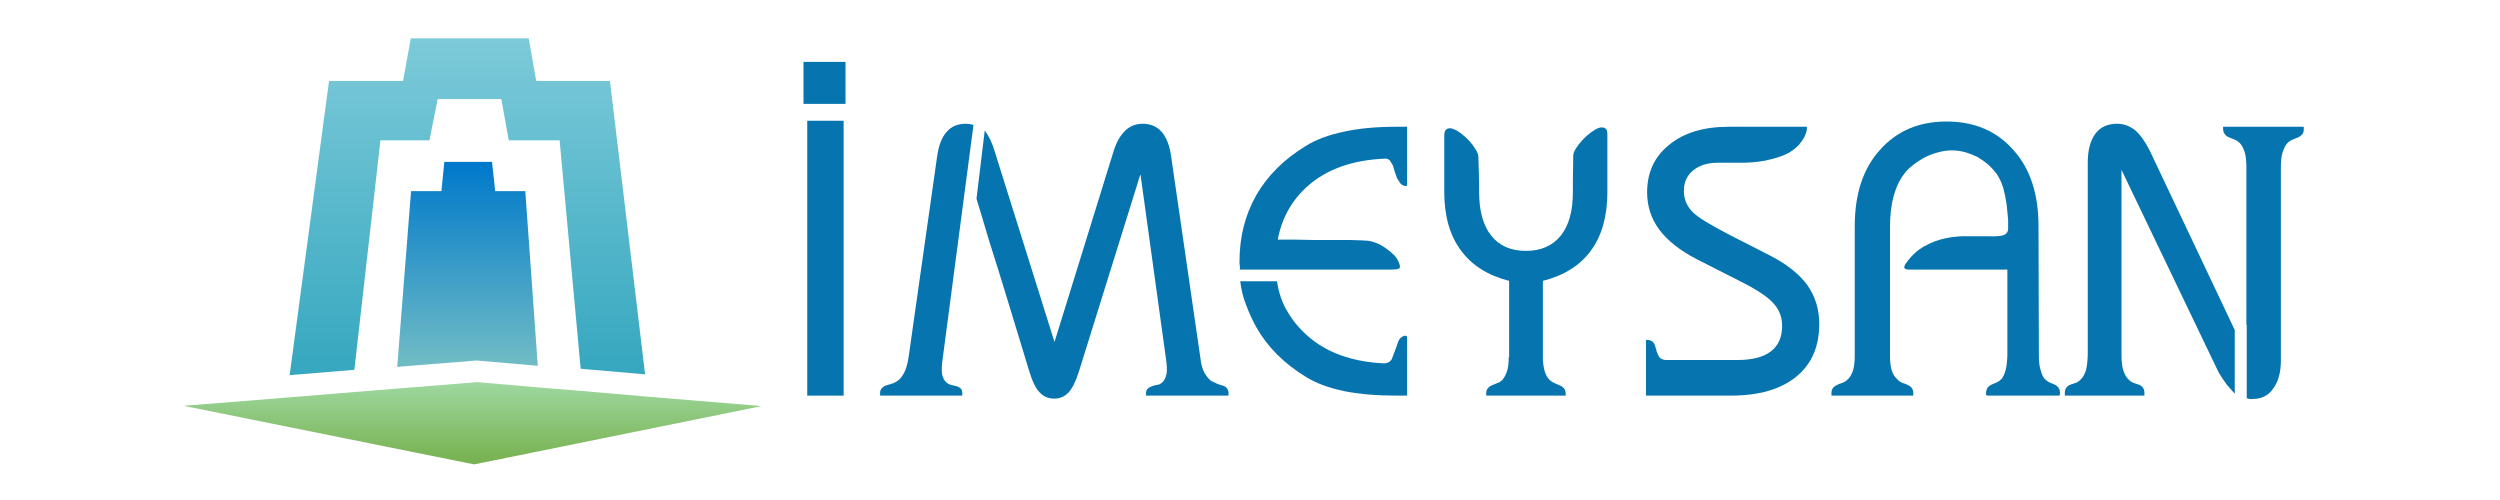 <?xml version="1.0" encoding="UTF-8"?>
<svg xmlns="http://www.w3.org/2000/svg" xmlns:xlink="http://www.w3.org/1999/xlink" version="1.1" id="Layer_1" width="200px" height="40px" xml:space="preserve">
<g id="PathID_1" transform="matrix(0.6, 0, 0, 0.6, 61.7, 31.65)" opacity="1">
<path style="fill:#0674AE;fill-opacity:1" d="M4.8 0L4.8 -36.65L9.65 -36.65L9.65 0L4.8 0M4.3 -38.9L4.3 -44.5L9.9 -44.5L9.9 -38.9L4.3 -38.9"></path>
</g>
<g id="PathID_2" transform="matrix(0.6, 0, 0, 0.6, 61.7, 31.65)" opacity="1">
</g>
<g id="PathID_3" transform="matrix(0.6, 0, 0, 0.6, 70.2, 31.65)" opacity="1">
<path style="fill:#0674AE;fill-opacity:1" d="M9.2 -35.15Q10.15 -36.25 11.75 -36.25Q12.3 -36.25 12.8 -36.1L8.7 -5Q8.5 -3.65 8.6 -2.9Q8.75 -2.2 9.05 -1.9Q9.35 -1.55 9.75 -1.45L10.55 -1.25Q10.9 -1.15 11.15 -0.9Q11.35 -0.65 11.3 0L6.5 0L0.35 0Q0.3 -0.65 0.5 -0.9Q0.75 -1.2 1.1 -1.35L1.95 -1.6Q2.4 -1.75 2.85 -2.1Q3.25 -2.45 3.6 -3.15Q3.95 -3.85 4.15 -5.15L7.95 -31.9Q8.25 -34.05 9.2 -35.15M43.15 -4.35Q43.35 -3.35 43.75 -2.8Q44.1 -2.25 44.5 -1.95L45.35 -1.55L46.15 -1.3Q46.45 -1.2 46.65 -0.9Q46.85 -0.6 46.8 0L35.8 0Q35.75 -0.65 36 -0.9Q36.25 -1.15 36.6 -1.25Q36.95 -1.4 37.4 -1.45Q37.8 -1.55 38.1 -1.9Q38.4 -2.25 38.55 -2.95Q38.65 -3.65 38.45 -5L35.1 -29.25L35.05 -29.5L26.85 -3.2Q26.25 -1.3 25.5 -0.45Q24.7 0.4 23.6 0.4Q22.4 0.4 21.65 -0.4Q21.25 -0.8 20.9 -1.5Q20.55 -2.2 20.25 -3.2L17.25 -13.05L16.05 -16.95L14.85 -20.75L13.9 -23.95L13.2 -26.25L14.3 -35.35Q14.7 -34.8 15.05 -34.1Q15.4 -33.35 15.6 -32.65L23.6 -7.15L31.5 -32.65Q32.05 -34.4 33.05 -35.35Q34 -36.25 35.35 -36.25Q36.95 -36.25 37.9 -35.15Q38.85 -34.05 39.15 -31.9L43.15 -4.35"></path>
</g>
<g id="PathID_4" transform="matrix(0.6, 0, 0, 0.6, 70.2, 31.65)" opacity="1">
</g>
<g id="PathID_5" transform="matrix(0.6, 0, 0, 0.6, 98.2, 31.65)" opacity="1">
<path style="fill:#0674AE;fill-opacity:1" d="M23.65 -8L23.85 -7.95Q23.95 -7.9 23.95 -7.75L23.95 0L22.55 0Q20.55 0 18.8 -0.15Q17.05 -0.3 15.55 -0.6Q12.45 -1.25 10.45 -2.5Q6.1 -5.15 3.85 -9.1Q3.05 -10.55 2.5 -12.05Q1.9 -13.5 1.7 -15.25L6.6 -15.25Q6.95 -12.9 8 -11.2Q9 -9.45 10.7 -7.95Q14.5 -4.6 20.9 -4.3Q21.6 -4.35 21.9 -4.85L22.35 -6.05L22.8 -7.3Q23.05 -7.85 23.65 -8M23.95 -32.05L23.95 -30.65L23.95 -29.4L23.95 -28.5L23.95 -28.2L23.9 -27.95L23.7 -27.95Q23.3 -28 23.05 -28.3L22.6 -29L22.3 -29.85L22.05 -30.7L21.65 -31.35Q21.4 -31.6 21.05 -31.6Q14.55 -31.35 10.7 -27.95Q7.5 -25.1 6.7 -20.8L9.1 -20.8L11.65 -20.75L14.1 -20.75L16.3 -20.75L17.9 -20.7L18.7 -20.65Q19.2 -20.6 19.85 -20.35Q20.5 -20.1 21.1 -19.65Q21.7 -19.25 22.25 -18.7Q22.75 -18.15 22.95 -17.45L23 -17.25L22.95 -17Q22.85 -16.9 22.6 -16.85L21.85 -16.8L9.7 -16.8L5.2 -16.8L1.65 -16.8L1.65 -17.25L1.6 -17.6L1.6 -17.9Q1.6 -22.8 3.85 -26.75Q6.1 -30.65 10.45 -33.3Q12.45 -34.55 15.55 -35.2Q18.5 -35.85 22.55 -35.85L23.95 -35.85L23.95 -32.05"></path>
</g>
<g id="PathID_6" transform="matrix(0.6, 0, 0, 0.6, 98.2, 31.65)" opacity="1">
</g>
<g id="PathID_7" transform="matrix(0.6, 0, 0, 0.6, 113.8, 31.65)" opacity="1">
<path style="fill:#0674AE;fill-opacity:1" d="M24.65 -34.65L24.65 -27.2Q24.65 -22.35 22.5 -19.4Q20.35 -16.4 16.05 -15.3L16.05 -4.7Q16.15 -3.55 16.4 -2.95Q16.65 -2.35 17 -2.05Q17.35 -1.75 17.75 -1.6L18.45 -1.3Q18.75 -1.15 18.95 -0.85Q19.1 -0.6 19.1 0L8.5 0Q8.45 -0.65 8.65 -0.9Q8.85 -1.2 9.2 -1.35L9.9 -1.65Q10.3 -1.75 10.65 -2.1Q11 -2.5 11.25 -3.2Q11.5 -3.9 11.5 -5.15L11.55 -5.15L11.55 -15.3Q7.25 -16.4 5.1 -19.4Q2.9 -22.35 2.9 -27.2L2.9 -29.7L2.9 -34.65Q2.9 -35.35 3.25 -35.55Q3.6 -35.75 4.1 -35.55Q4.55 -35.4 5.15 -34.95Q5.75 -34.5 6.25 -33.95Q6.75 -33.4 7.1 -32.8Q7.45 -32.25 7.45 -31.85L7.55 -28.4L7.55 -27.15Q7.55 -23.35 9.15 -21.35Q10.75 -19.3 13.8 -19.3Q16.8 -19.3 18.45 -21.35Q20.05 -23.35 20.05 -27.15L20.05 -28.5L20.1 -32Q20.1 -32.4 20.45 -32.95Q20.8 -33.5 21.3 -34.05Q21.8 -34.6 22.4 -35.05Q23 -35.5 23.5 -35.7Q24 -35.85 24.35 -35.65Q24.65 -35.5 24.65 -34.8L24.65 -34.65"></path>
</g>
<g id="PathID_8" transform="matrix(0.6, 0, 0, 0.6, 113.8, 31.65)" opacity="1">
</g>
<g id="PathID_9" transform="matrix(0.6, 0, 0, 0.6, 130.45, 31.65)" opacity="1">
<path style="fill:#0674AE;fill-opacity:1" d="M2.05 0L2.05 -7.3Q2.05 -7.4 2.15 -7.45Q2.85 -7.4 3.1 -7Q3.3 -6.65 3.4 -6.15Q3.5 -5.7 3.75 -5.25Q3.95 -4.85 4.6 -4.75L14.25 -4.75Q17.2 -4.75 18.7 -5.9Q20.2 -7.05 20.2 -9.3Q20.2 -11.05 19.05 -12.3Q17.9 -13.6 14.7 -15.2L8.7 -18.25Q5.45 -19.95 3.8 -22.15Q2.2 -24.35 2.2 -27.1Q2.2 -31.1 5.15 -33.45Q6.6 -34.65 8.6 -35.25Q10.55 -35.85 13.1 -35.85L23.5 -35.85L23.5 -35.45Q23.45 -35.1 23.2 -34.55Q22.95 -34.05 22.45 -33.45Q21.95 -32.9 21.05 -32.35Q20.1 -31.85 18.65 -31.5Q17.2 -31.1 15.1 -31.05L11.6 -31.05Q9.55 -31.05 8.3 -30Q7.1 -29 7.1 -27.3Q7.1 -25.75 8.15 -24.6Q8.7 -24 10 -23.2Q11.25 -22.45 13.25 -21.4L18.45 -18.75Q21.9 -17 23.55 -14.75Q25.15 -12.5 25.15 -9.55Q25.15 -5 22.05 -2.5Q18.95 0 13.35 0L5.6 0L2.05 0"></path>
</g>
<g id="PathID_10" transform="matrix(0.6, 0, 0, 0.6, 130.45, 31.65)" opacity="1">
</g>
<g id="PathID_11" transform="matrix(0.6, 0, 0, 0.6, 146.55, 31.65)" opacity="1">
<path style="fill:#0674AE;fill-opacity:1" d="M27.6 -5.35Q27.6 -4.05 27.85 -3.35Q28.05 -2.6 28.35 -2.25Q28.7 -1.9 29.05 -1.75L29.75 -1.45Q30.05 -1.3 30.25 -1Q30.45 -0.75 30.4 -0.1L30.4 -0.05L30.25 0L26.5 0L23.95 0L22.15 0L20.7 0L20.6 -0.05L20.55 -0.15Q20.55 -0.75 20.75 -1.05Q20.95 -1.3 21.25 -1.45L21.95 -1.75Q22.3 -1.9 22.65 -2.25Q22.95 -2.65 23.15 -3.35Q23.35 -4.05 23.4 -5.35L23.4 -16.8L18 -16.8L10.45 -16.8Q9.95 -16.8 9.8 -16.9Q9.65 -17 9.65 -17.1L9.7 -17.35L9.75 -17.45Q10.85 -19.1 12.3 -19.9Q13.7 -20.7 15.25 -21Q16.75 -21.3 18.2 -21.25L20.85 -21.25Q22 -21.2 22.75 -21.35Q23.45 -21.55 23.5 -22.2L23.5 -23.45L23.3 -25.5Q23.15 -26.6 22.85 -27.7Q22.5 -28.8 21.95 -29.6Q21.5 -30.2 20.85 -30.8Q20.2 -31.35 19.45 -31.8Q18.65 -32.2 17.8 -32.45Q16.9 -32.7 16 -32.7Q15.1 -32.7 14.2 -32.45Q13.25 -32.2 12.45 -31.8Q11.6 -31.35 10.9 -30.8Q10.15 -30.25 9.7 -29.65Q7.75 -27.15 7.75 -22.5L7.75 -16.75L7.75 -12.5L7.75 -9.45L7.75 -7.4L7.75 -6.1L7.75 -5.35Q7.75 -4.05 8 -3.3Q8.25 -2.6 8.65 -2.25Q9 -1.85 9.4 -1.7Q9.8 -1.6 10.15 -1.4Q10.5 -1.25 10.7 -0.95Q10.9 -0.65 10.85 0L6.55 0L3.6 0L1.55 0L-0.05 0Q-0.1 -0.7 0.1 -0.95Q0.3 -1.25 0.65 -1.4Q1 -1.6 1.4 -1.7Q1.8 -1.85 2.2 -2.25Q2.55 -2.6 2.8 -3.3Q3.05 -4.05 3.05 -5.35L3.05 -14.4L3.05 -22.6Q3.05 -29.05 6.4 -32.75Q9.75 -36.55 15.3 -36.55Q20.85 -36.55 24.2 -32.75Q27.55 -29.05 27.55 -22.6L27.6 -5.35"></path>
</g>
<g id="PathID_12" transform="matrix(0.6, 0, 0, 0.6, 146.55, 31.65)" opacity="1">
</g>
<g id="PathID_13" transform="matrix(0.6, 0, 0, 0.6, 164.95, 31.65)" opacity="1">
<path style="fill:#0674AE;fill-opacity:1" d="M9.75 -35.4Q10.75 -34.55 11.7 -32.7L23.05 -8.75L23.05 -0.25L22 -1.45Q21.4 -2.25 20.9 -3.1L7.95 -30.1L7.95 -5.4Q7.95 -4.05 8.2 -3.35Q8.45 -2.6 8.8 -2.25Q9.15 -1.85 9.55 -1.7L10.3 -1.45Q10.65 -1.3 10.85 -1Q11.05 -0.7 11 0L6.35 0L0.4 0Q0.35 -0.7 0.55 -1Q0.75 -1.3 1.1 -1.45L1.85 -1.7Q2.25 -1.85 2.6 -2.25Q2.95 -2.6 3.2 -3.35Q3.4 -4.05 3.45 -5.4L3.45 -31.05Q3.45 -33.55 4.45 -34.9Q5.45 -36.25 7.35 -36.25Q8.65 -36.25 9.75 -35.4M32.25 -35.85Q32.3 -35.2 32.1 -34.9Q31.85 -34.6 31.55 -34.45L30.8 -34.15Q30.4 -34 30.05 -33.65Q29.7 -33.25 29.45 -32.5Q29.2 -31.8 29.2 -30.45L29.2 -4.7Q29.2 -2.3 28.15 -0.9Q27.2 0.45 25.4 0.45L25 0.45L24.65 0.35L24.65 -9.45L24.6 -9.45L24.6 -30.5Q24.6 -31.8 24.35 -32.55Q24.1 -33.25 23.75 -33.65Q23.4 -34 23 -34.15L22.25 -34.45Q21.9 -34.6 21.7 -34.9Q21.45 -35.2 21.5 -35.85L32.25 -35.85"></path>
</g>
<g id="PathID_14" transform="matrix(0.6, 0, 0, 0.6, 164.95, 31.65)" opacity="1">
</g>
<g id="PathID_15" transform="matrix(0.426, 0, 0, 0.426, 37.4, 16.55)" opacity="1">
<linearGradient id="LinearGradID_1" gradientUnits="userSpaceOnUse" gradientTransform="matrix(0, 0.039, -0.041, 0, 0, -0.05)" spreadMethod="pad" x1="-819.2" y1="0" x2="819.2" y2="0">
<stop offset="0" style="stop-color:#7DCAD9;stop-opacity:1"></stop>
<stop offset="1" style="stop-color:#35A7BF;stop-opacity:1"></stop>
</linearGradient>
<path style="fill:url(#LinearGradID_1) " d="M12.9 -23.65L26.75 -23.65L33.35 31.45L21.25 30.4L17.3 -12.5L7.75 -12.5L6.35 -20.25L-5.6 -20.25L-7.15 -12.5L-16.35 -12.5L-21.25 30.6L-33.4 31.6L-26 -23.65L-12.1 -23.65L-10.65 -31.65L11.5 -31.65L12.9 -23.65"></path>
</g>
<g id="PathID_16" transform="matrix(0.426, 0, 0, 0.426, 37.4, 16.55)" opacity="1">
</g>
<g id="PathID_17" transform="matrix(0.426, 0, 0, 0.426, 37.4, 21.15)" opacity="1">
<linearGradient id="LinearGradID_2" gradientUnits="userSpaceOnUse" gradientTransform="matrix(0, 0.023, -0.016, 0, 0, 0)" spreadMethod="pad" x1="-819.2" y1="0" x2="819.2" y2="0">
<stop offset="0" style="stop-color:#0079CA;stop-opacity:1"></stop>
<stop offset="1" style="stop-color:#70BCC5;stop-opacity:1"></stop>
</linearGradient>
<path style="fill:url(#LinearGradID_2) " d="M5.2 -13.75L10.85 -13.75L13.2 19.05L1.7 18.05L-13.2 19.25L-10.6 -13.75L-4.9 -13.75L-4.35 -19.25L4.6 -19.25L5.2 -13.75"></path>
</g>
<g id="PathID_18" transform="matrix(0.426, 0, 0, 0.426, 37.4, 21.15)" opacity="1">
</g>
<g id="PathID_19" transform="matrix(0.426, 0, 0, 0.426, 37.8, 33.85)" opacity="1">
<linearGradient id="LinearGradID_3" gradientUnits="userSpaceOnUse" gradientTransform="matrix(0, -0.009, 0.066, 0, 0, 0.05)" spreadMethod="pad" x1="-819.2" y1="0" x2="819.2" y2="0">
<stop offset="0.055" style="stop-color:#79B353;stop-opacity:1"></stop>
<stop offset="1" style="stop-color:#9DD79D;stop-opacity:1"></stop>
</linearGradient>
<path style="fill:url(#LinearGradID_3) " d="M12.4 -6.7L20.4 -6.05L32.5 -5L54.3 -3.2L0.3 7.75L-54.25 -3.25L-34.25 -4.85L-22.1 -5.85L-14 -6.5L0.9 -7.7L12.4 -6.7"></path>
</g>
<g id="PathID_20" transform="matrix(0.426, 0, 0, 0.426, 37.8, 33.85)" opacity="1">
</g>
</svg>
